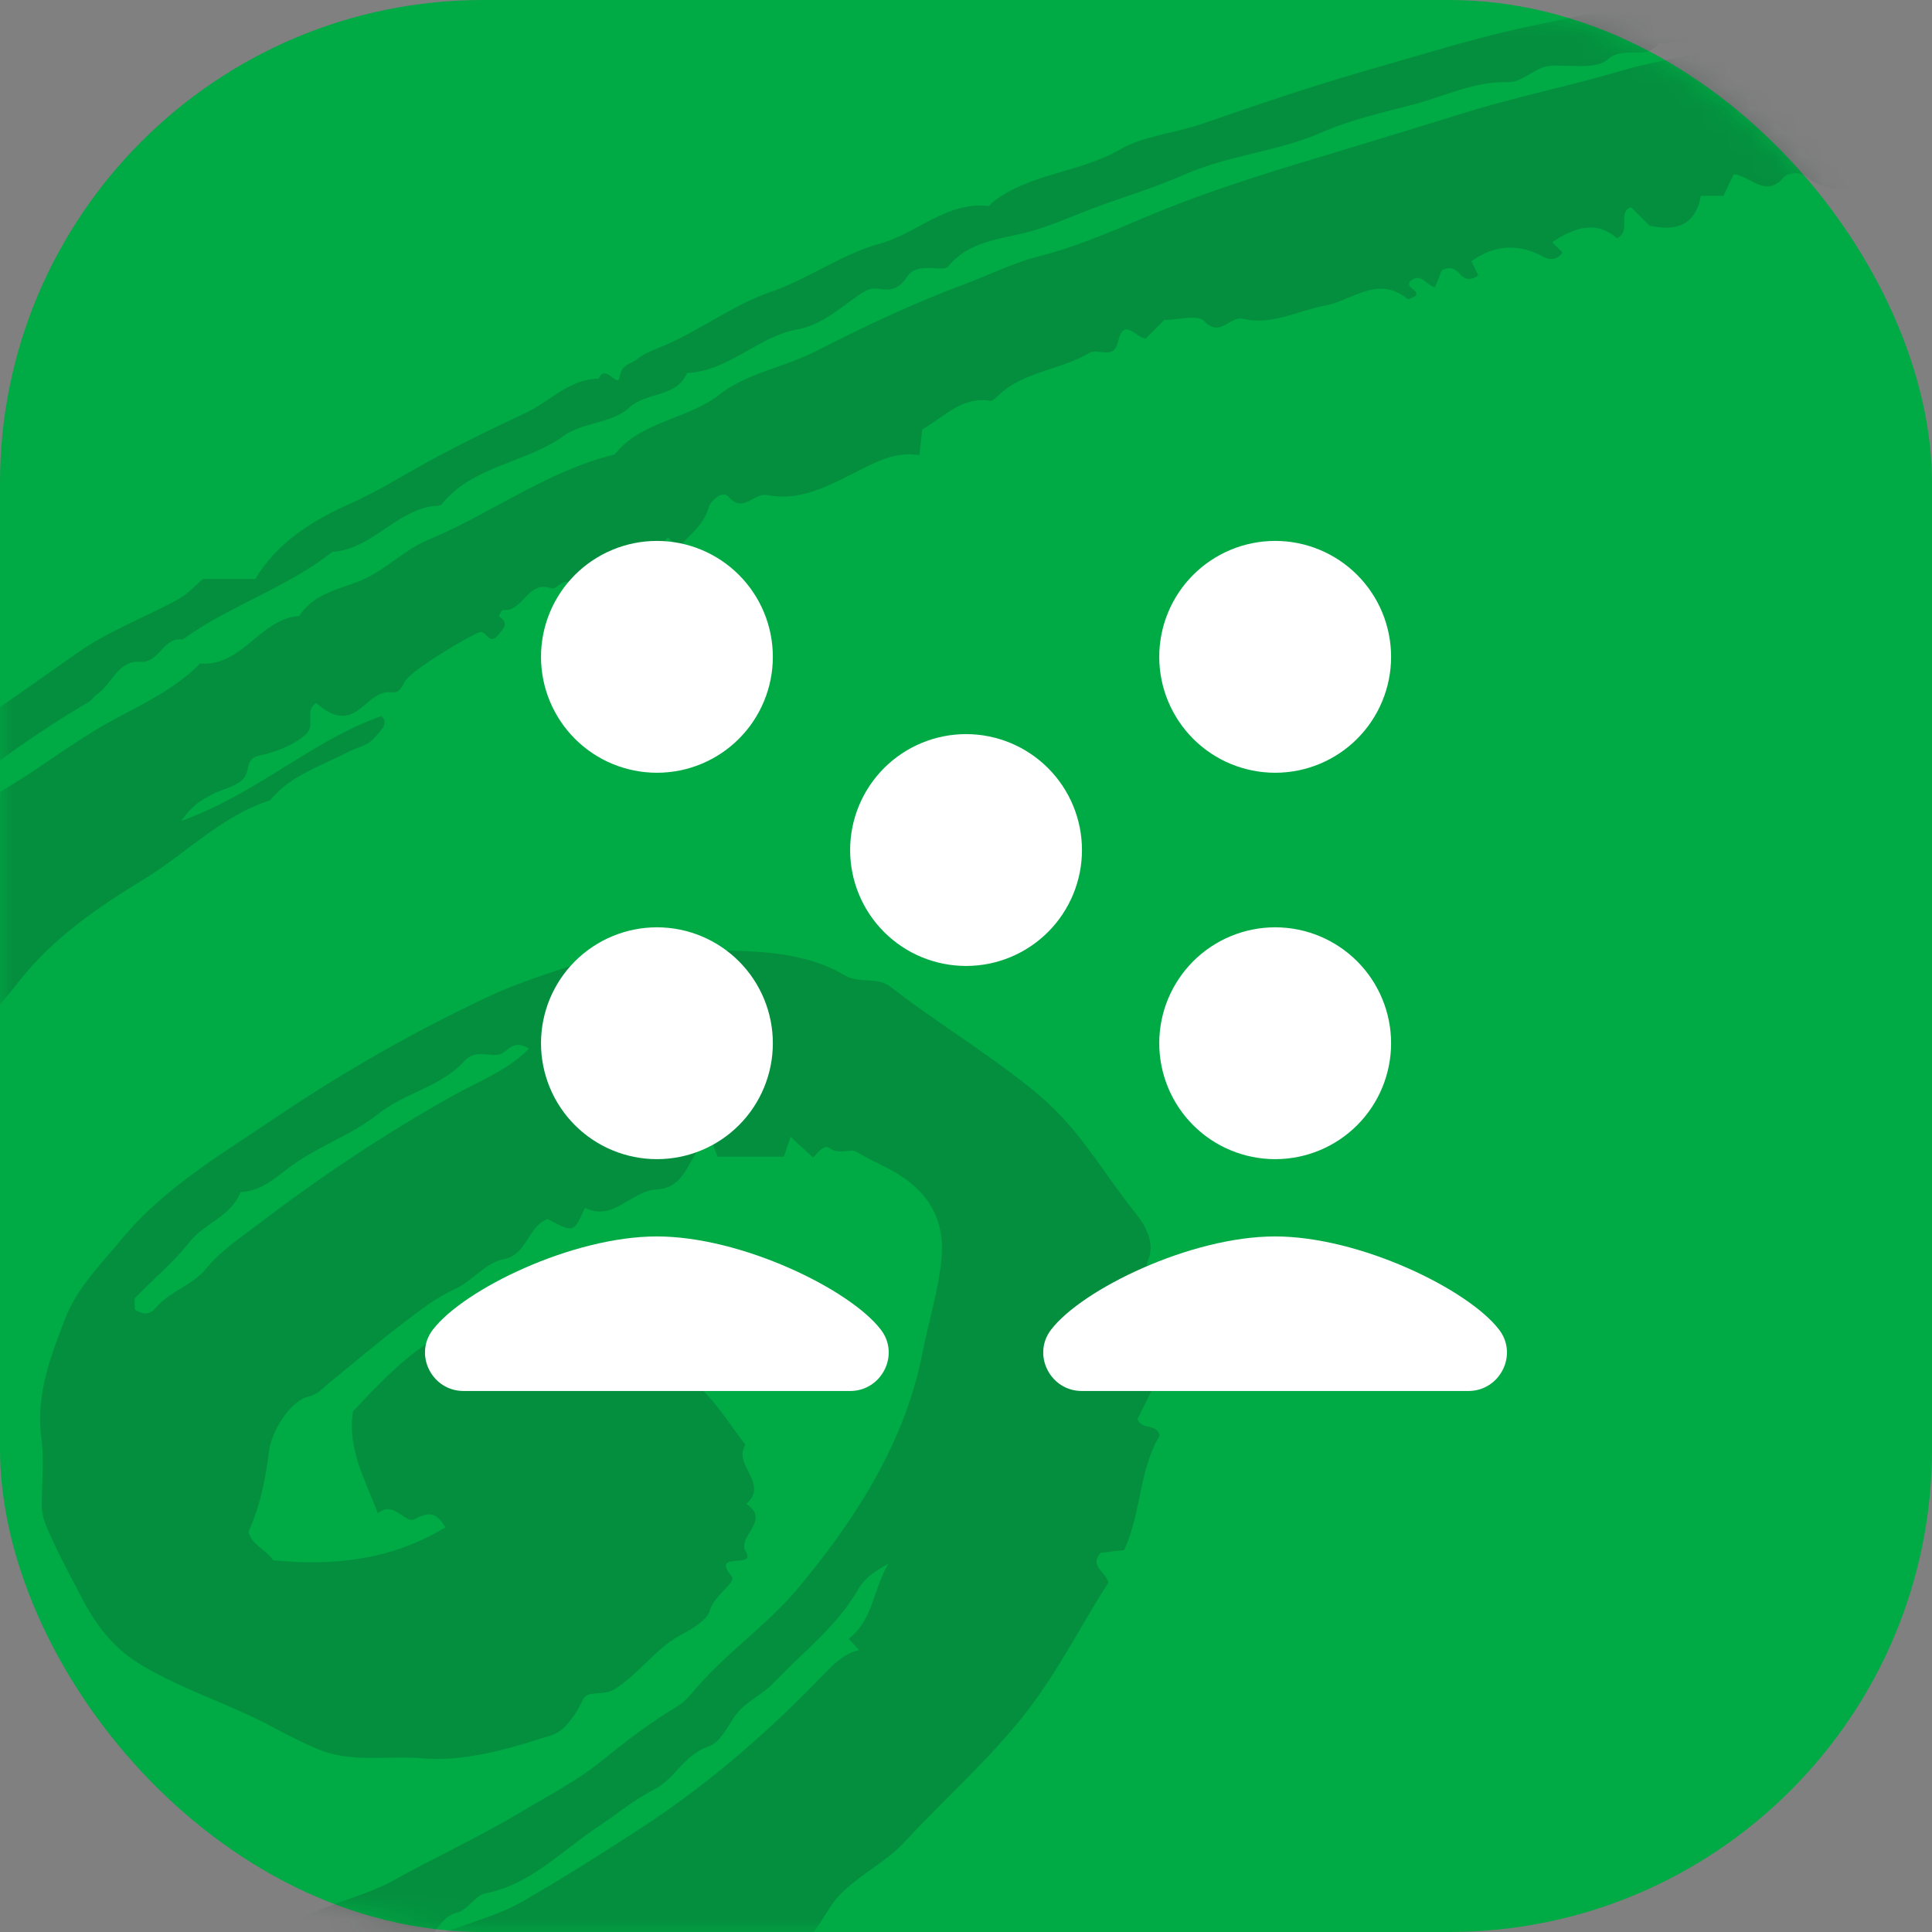 <svg width="80" height="80" viewBox="0 0 80 80" fill="none" xmlns="http://www.w3.org/2000/svg">
<rect x="0" y="0" width="80" height="80" fill="#808080" stroke="none"/>
<rect width="80" height="80" rx="20" fill="#00AA45"/>
<mask id="mask0" style="mask-type:alpha" maskUnits="userSpaceOnUse" x="0" y="0" width="80" height="80">
<rect width="80" height="80" rx="20" fill="#172327"/>
</mask>
<g mask="url(#mask0)">
<path opacity="0.2" fill-rule="evenodd" clip-rule="evenodd" d="M21.906 43.423C21.191 42.973 21.019 43.627 20.625 43.673C20.159 43.729 19.651 43.465 19.234 43.93C18.266 45.009 16.775 45.234 15.643 46.138C14.533 47.025 13.065 47.497 11.907 48.393C11.308 48.856 10.752 49.33 9.955 49.364C9.573 50.375 8.467 50.643 7.845 51.434C7.189 52.268 6.351 52.957 5.611 53.727C5.537 53.802 5.589 53.997 5.579 54.218C5.864 54.398 6.152 54.506 6.445 54.158C7.029 53.463 7.962 53.237 8.552 52.513C9.159 51.768 9.977 51.24 10.748 50.651C13.316 48.692 15.983 46.917 18.807 45.341C19.839 44.764 21.003 44.335 21.906 43.423M35.142 67.858C36.168 67.073 36.16 65.765 36.788 64.752C36.282 65.023 35.806 65.337 35.555 65.778C34.67 67.338 33.251 68.4 32.053 69.666C31.637 70.108 31.017 70.419 30.645 70.799C30.206 71.246 29.92 72.122 29.348 72.313C28.329 72.651 27.96 73.653 27.09 74.096C26.248 74.524 25.519 75.141 24.736 75.659C23.245 76.646 21.981 78.031 20.1 78.4C19.68 78.483 19.369 79.079 18.944 79.192C18.412 79.335 18.282 79.635 17.812 80.228C19.377 79.63 20.624 79.325 21.691 78.706C23.366 77.736 25.013 76.698 26.639 75.633C29.452 73.79 31.919 71.617 34.224 69.215C34.61 68.812 35.012 68.46 35.571 68.321C35.47 68.212 35.376 68.111 35.142 67.858M73.007 1.398C71.299 0.969 70.037 1.834 68.671 1.788C68.175 2.543 67.251 1.848 66.563 2.467C66.126 2.862 65.061 2.704 64.311 2.716C63.523 2.73 63.131 3.42 62.415 3.401C61.041 3.365 59.793 3.993 58.511 4.331C57.256 4.664 55.956 4.945 54.72 5.487C52.91 6.28 50.863 6.42 49.026 7.237C47.883 7.744 46.675 8.107 45.498 8.537C44.445 8.921 43.417 9.414 42.334 9.667C41.199 9.932 40.056 10.058 39.251 11.044C39.16 11.155 38.851 11.11 38.645 11.103C38.214 11.088 37.798 11.077 37.525 11.509C37.271 11.909 36.901 12.055 36.43 11.966C35.972 11.88 35.679 12.126 35.316 12.393C34.626 12.899 33.868 13.491 33.066 13.629C31.38 13.92 30.191 15.369 28.455 15.441C28.008 16.483 26.774 16.201 26.032 16.897C25.363 17.522 24.114 17.488 23.339 18.048C21.756 19.192 19.592 19.267 18.289 20.879C18.225 20.959 18.033 20.94 17.9 20.96C16.343 21.201 15.38 22.745 13.761 22.851C11.864 24.35 9.511 25.072 7.561 26.482C6.753 26.355 6.618 27.462 5.794 27.405C4.871 27.342 4.637 28.34 4.009 28.754C3.892 28.831 3.821 28.98 3.701 29.049C1.594 30.287 -0.374 31.694 -2.288 33.237C-4.57 35.078 -6.806 36.944 -8.851 39.041C-9.085 39.283 -9.039 39.539 -8.832 39.757C-8.511 39.882 -8.281 39.791 -8.077 39.553C-7.574 38.965 -6.91 38.549 -6.368 37.982C-5.79 37.374 -5.029 36.825 -4.341 36.257C-2.808 34.99 -1.342 33.595 0.349 32.582C1.785 31.721 3.096 30.682 4.567 29.877C5.857 29.169 7.228 28.558 8.282 27.474C10.037 27.624 10.758 25.612 12.39 25.509C13.037 24.488 14.199 24.404 15.162 23.937C16.059 23.502 16.806 22.737 17.719 22.358C20.342 21.27 22.649 19.496 25.456 18.819C26.558 17.414 28.446 17.392 29.795 16.334C30.909 15.46 32.449 15.217 33.75 14.557C35.748 13.543 37.781 12.57 39.877 11.792C40.923 11.404 41.922 10.894 43.038 10.609C44.421 10.254 45.8 9.688 47.119 9.122C49.257 8.204 51.436 7.479 53.653 6.807C55.997 6.097 58.343 5.388 60.682 4.661C62.85 3.988 65.076 3.545 67.236 2.903C69.093 2.352 71.06 2.27 73.007 1.398M64.273 10.029L64.696 10.451C64.52 10.758 64.164 10.77 63.966 10.661C62.911 10.076 61.916 10.113 60.928 10.814C61.022 11.009 61.117 11.206 61.212 11.404C60.928 11.607 60.678 11.604 60.458 11.353C60.255 11.12 60.026 11.014 59.697 11.196C59.616 11.402 59.52 11.647 59.422 11.896C59.072 11.835 58.849 11.251 58.382 11.648C58.206 11.955 58.742 11.969 58.633 12.251C58.517 12.297 58.33 12.422 58.281 12.381C57.064 11.369 55.969 12.455 54.867 12.654C53.744 12.859 52.65 13.486 51.496 13.204C50.91 13.062 50.536 14.008 49.863 13.295C49.594 13.011 48.772 13.249 48.214 13.249L47.447 14.017C47.055 14.015 46.531 13.089 46.297 14.144C46.121 14.942 45.48 14.388 45.086 14.623C43.951 15.297 42.533 15.366 41.479 16.246C41.322 16.377 41.132 16.62 40.993 16.597C39.84 16.401 39.113 17.25 38.188 17.781C38.162 18.013 38.124 18.351 38.07 18.848C37.083 18.68 36.282 19.12 35.424 19.556C34.301 20.126 33.098 20.767 31.768 20.5C31.206 20.387 30.776 21.289 30.156 20.56C29.926 20.289 29.42 20.732 29.343 21.015C29.145 21.753 28.548 22.132 28.105 22.67C27.945 22.524 27.794 22.387 27.644 22.249C27.003 23.189 25.758 23.139 24.969 23.849C24.967 23.852 24.874 23.755 24.824 23.705C24.773 23.654 24.723 23.604 24.665 23.545C24.37 23.821 24.075 24.098 23.772 24.38C23.429 23.701 23.074 24.446 22.832 24.359C21.836 24.003 21.663 25.364 20.818 25.258C20.775 25.252 20.653 25.515 20.659 25.518C21.088 25.808 20.866 26.002 20.623 26.299C20.248 26.757 20.137 26.073 19.851 26.181C19.358 26.368 17.034 27.744 16.758 28.227C16.602 28.502 16.527 28.705 16.207 28.668C15.253 28.561 14.879 29.996 13.767 29.555C13.484 29.443 13.305 29.276 13.089 29.111C12.584 29.415 13.099 30.036 12.653 30.418C12.173 30.83 11.611 31.054 11.051 31.212C10.624 31.33 10.349 31.27 10.249 31.882C10.142 32.539 9.29 32.618 8.777 32.898C8.37 33.12 8.014 33.269 7.499 33.999C10.714 32.825 12.912 30.667 15.789 29.653C16.12 29.966 15.772 30.241 15.483 30.571C15.195 30.901 14.763 30.95 14.421 31.131C13.293 31.73 12.034 32.09 11.187 33.139C9.154 33.783 7.695 35.362 5.92 36.432C4.045 37.562 2.182 38.867 0.817 40.598C-0.054 41.703 -0.985 42.723 -1.969 43.703C-2.65 44.38 -3.315 45.054 -4.163 45.596C-4.916 46.077 -5.842 46.684 -6.022 47.777C-8.207 50.119 -9.426 53.109 -11.288 55.674C-12.008 56.665 -12.526 57.904 -12.773 59.103C-12.958 59.997 -13.528 60.645 -13.754 61.504C-14.064 62.67 -14.546 63.739 -14.621 65.016C-14.693 66.232 -15.072 67.446 -14.975 68.697C-14.924 69.357 -15.326 70.069 -15.195 70.584C-14.74 72.37 -14.099 74.117 -13.421 75.837C-12.688 77.695 -11.034 78.529 -9.303 79.221C-9.18 79.269 -8.993 79.175 -8.882 79.235C-8.123 79.647 -7.376 80.083 -6.626 80.511C-5.887 79.752 -5.149 80.992 -4.411 80.512C-3.609 81.068 -2.619 80.706 -1.818 80.982C0.472 81.769 2.794 81.305 5.087 81.316C6.466 81.322 7.934 80.997 9.204 80.451C10.374 79.948 11.635 79.855 12.795 79.284C13.899 78.742 15.214 78.463 16.268 77.878C18.009 76.909 19.824 76.076 21.533 75.055C22.68 74.369 23.887 73.745 24.918 72.91C25.927 72.092 26.943 71.311 28.059 70.647C28.356 70.471 28.593 70.176 28.823 69.907C30.122 68.395 31.789 67.279 33.078 65.725C35.02 63.377 37.408 60.081 38.192 56.039C38.446 54.73 38.866 53.434 38.985 52.099C39.144 50.322 38.279 49.138 36.689 48.338C36.294 48.14 35.845 47.93 35.447 47.685C35.225 47.547 34.756 47.832 34.362 47.546C34.112 47.363 33.884 47.727 33.666 47.933C33.37 47.659 33.074 47.383 32.74 47.075C32.647 47.343 32.561 47.592 32.454 47.896H29.71C29.629 47.675 29.538 47.428 29.421 47.108C28.49 47.638 28.556 49.179 27.196 49.25C26.122 49.307 25.395 50.605 24.22 50.012C23.753 51.054 23.753 51.054 22.683 50.478C21.876 50.75 21.815 51.947 20.898 52.128C20.061 52.293 19.59 53.036 18.843 53.373C18.057 53.728 17.351 54.284 16.658 54.814C15.619 55.608 14.623 56.456 13.608 57.281C13.346 57.494 13.158 57.742 12.76 57.834C12.038 58 11.253 59.237 11.148 60.046C11.003 61.175 10.798 62.293 10.29 63.427C10.402 63.954 11.016 64.167 11.311 64.607C13.835 64.86 16.237 64.585 18.445 63.242C18.097 62.666 17.799 62.559 17.18 62.901C16.762 63.132 16.335 62.109 15.644 62.658C15.102 61.227 14.375 59.98 14.615 58.444C16.043 56.919 17.491 55.381 19.623 54.657C20.953 54.206 22.951 53.774 24.042 53.935C24.412 53.99 24.555 54.322 24.923 54.416C25.536 54.572 25.375 55.863 26.282 55.632C27.186 55.403 26.801 56.806 27.613 56.52C28.028 57.103 28.794 57.23 29.248 57.721C29.845 58.367 30.33 59.12 30.863 59.828C30.326 60.65 31.871 61.443 30.895 62.271C31.952 62.951 30.494 63.633 30.881 64.247C31.349 64.991 29.391 64.197 30.297 65.269C30.508 65.521 29.574 66.05 29.391 66.692C29.281 67.085 28.685 67.433 28.165 67.715C27.152 68.264 26.47 69.298 25.451 69.944C24.977 70.243 24.343 69.968 24.147 70.365C23.928 70.807 23.7 71.192 23.355 71.536C23.096 71.794 22.801 71.865 22.458 71.972C20.821 72.481 19.195 72.951 17.45 72.805C16.007 72.683 14.546 73.024 13.114 72.409C12.498 72.144 11.92 71.853 11.332 71.536C9.589 70.593 7.685 70.014 5.949 69.004C4.756 68.311 4.044 67.396 3.451 66.281C2.986 65.407 2.516 64.535 2.106 63.628C1.899 63.17 1.719 62.779 1.726 62.282C1.739 61.355 1.827 60.414 1.709 59.501C1.478 57.721 2.119 56.099 2.719 54.552C3.195 53.329 4.218 52.298 5.086 51.255C6.828 49.161 9.183 47.785 11.39 46.294C14.191 44.401 17.148 42.712 20.22 41.268C21.47 40.681 22.808 40.279 24.12 39.833C24.234 39.793 24.447 40.049 24.712 40.237C24.858 39.977 25.027 39.676 25.192 39.383C27.404 39.383 29.462 39.28 31.503 39.423C32.678 39.506 33.953 39.775 34.941 40.366C35.614 40.769 36.29 40.407 36.892 40.876C38.278 41.953 39.761 42.903 41.186 43.931C42.024 44.537 42.851 45.148 43.603 45.877C44.953 47.187 45.874 48.817 47.039 50.26C47.427 50.74 47.835 51.474 47.547 52.16C47.248 52.873 48.328 53.5 47.576 54.169C48.297 54.551 47.717 55.521 48.391 55.925C47.503 56.333 47.503 56.333 47.934 57.08C47.635 57.684 47.347 58.264 47.097 58.766C47.318 59.252 47.876 58.91 48.022 59.442C47.164 60.857 47.26 62.64 46.551 64.182C46.213 64.222 45.877 64.263 45.572 64.299C45.104 64.848 45.749 65.04 45.9 65.529C44.784 67.246 43.848 69.154 42.511 70.879C40.986 72.847 39.128 74.455 37.463 76.265C36.661 77.137 35.556 77.627 34.733 78.509C34.019 79.276 33.745 80.475 32.576 80.808C32.739 81.616 31.913 81.343 31.599 81.626C31.176 82.009 30.528 82.039 30.398 82.84C30.29 83.508 29.353 83.419 28.962 83.912C28.536 83.787 28.884 83.237 28.506 83.084C27.705 83.005 27.58 83.881 26.97 84.087C27.154 84.293 27.288 84.445 27.462 84.642C26.404 85.225 25.512 86.131 24.181 86.083C24.043 86.079 23.834 86.045 23.775 86.118C22.714 87.439 21.058 87.534 19.638 88.032C18.458 88.445 17.374 89.264 16.024 89.139C15.203 89.909 13.954 89.135 13.142 89.937C12.135 89.639 11.325 90.502 10.318 90.39C9.331 90.28 8.322 90.366 7.322 90.366C6.679 90.366 6.037 90.364 5.395 90.366C3.869 90.371 2.424 89.732 0.854 89.882C0.279 89.937 -0.467 89.494 -0.584 88.656C-0.932 88.855 -0.813 89.093 -0.848 89.322C-3.822 88.997 -6.438 87.612 -9.141 86.499C-10.858 85.793 -12.495 84.883 -14.056 83.905C-16.572 82.329 -18.816 80.421 -20.204 77.672C-20.801 76.488 -21.382 75.307 -21.931 74.105C-22.493 72.87 -22.633 71.509 -23.272 70.382C-23.708 69.612 -23.227 68.824 -23.679 68.189C-24.151 67.527 -24.042 66.979 -23.738 66.265C-23.601 65.944 -24.08 65.346 -23.977 64.808C-23.585 62.752 -23.555 60.633 -22.875 58.625C-22.557 57.687 -22.269 56.732 -21.94 55.806C-21.603 54.858 -21.119 53.944 -20.673 53.122C-19.818 51.548 -19.241 49.756 -17.864 48.498C-17.487 48.154 -17.349 47.667 -17.166 47.279C-16.244 45.326 -14.908 43.641 -13.75 41.851C-12.333 39.658 -10.327 37.939 -8.482 36.102C-4.965 32.602 -0.828 29.889 3.193 27.041C4.478 26.132 6.003 25.565 7.398 24.805C7.758 24.609 8.045 24.277 8.408 23.972H10.574C11.466 22.466 12.931 21.554 14.507 20.852C15.79 20.281 16.951 19.515 18.184 18.868C19.354 18.254 20.539 17.666 21.739 17.112C22.759 16.642 23.555 15.693 24.788 15.682C25.054 15.026 25.584 16.09 25.654 15.623C25.737 15.064 26.107 15.095 26.398 14.861C26.736 14.591 27.129 14.47 27.475 14.323C29.006 13.671 30.367 12.619 31.9 12.093C33.491 11.548 34.843 10.523 36.425 10.091C37.968 9.67 39.186 8.34 40.927 8.529C40.972 8.534 41.025 8.432 41.08 8.389C42.634 7.162 44.694 7.166 46.389 6.184C47.361 5.62 48.659 5.518 49.793 5.123C52.167 4.299 54.553 3.493 56.97 2.806C58.889 2.261 60.793 1.661 62.747 1.219C64.888 0.734 67.073 0.408 69.149 -0.37C69.65 -0.558 70.275 -0.515 70.823 -0.441C71.436 -0.358 71.774 -0.878 72.356 -0.942C73.367 -1.053 74.355 -1.311 75.397 -1.353C76.334 -1.391 77.304 -1.61 78.201 -1.822C79.446 -2.118 80.657 -2.137 81.897 -2.181C82.71 -2.21 83.412 -2.748 84.294 -2.631C85.022 -2.535 85.832 -2.404 86.477 -3.022C86.552 -3.093 86.755 -3.024 86.896 -3.033C89.621 -3.198 92.327 -3.658 95.073 -3.473C95.605 -3.436 96.167 -3.315 96.635 -3.857C96.961 -4.235 97.202 -3.534 97.652 -3.594C98.863 -3.758 100.114 -4.347 101.304 -3.495C101.862 -4.084 102.587 -3.869 103.254 -3.882C104.539 -3.905 105.915 -4.177 107.084 -3.808C108.279 -3.431 109.412 -3.522 110.573 -3.473C111.856 -3.418 113.149 -3.537 114.426 -3.435C115.367 -3.359 116.259 -2.99 117.249 -2.991C118.192 -2.993 119.228 -3.419 120.106 -2.688C120.865 -3.517 121.546 -2.328 122.285 -2.603C123.098 -2.905 123.636 -2.002 124.469 -2.144C125.302 -2.285 126.201 -2.301 127.029 -2.15C129.115 -1.767 131.258 -1.75 133.305 -1.261C134.357 -1.009 135.4 -0.393 136.106 0.381C136.862 0.467 136.564 -0.112 136.852 -0.422C137.361 -0.37 137.878 -0.475 138.536 -0.204C139.369 0.138 140.306 0.371 141.28 0.463C142.429 0.569 143.771 0.557 144.613 1.685C146.98 1.516 149.134 2.374 151.254 3.22C153.642 4.174 155.977 5.273 158.286 6.408C160.995 7.739 163.194 9.751 165.177 11.988C166.038 12.959 165.987 13.442 165.236 14.472C164.089 13.908 162.977 13.33 162.076 12.35C161.607 11.84 160.864 11.512 160.183 11.28C157.236 10.271 154.366 9.061 151.266 8.46C149.94 8.203 148.527 7.964 147.241 7.356C146.77 7.133 146.135 7.258 145.434 7.215C145.036 6.819 144.551 6.335 144.204 5.991C143.277 5.886 143.764 6.737 143.278 6.82C141.21 5.91 141.21 5.91 140.22 6.287C140.133 6.038 140.045 5.79 139.955 5.534C139.635 5.717 139.49 6.178 138.95 5.857C138.903 5.725 138.818 5.476 138.723 5.202C138.051 5.677 137.473 5.389 136.756 5.196C136.188 5.043 135.428 5.797 134.638 5.434C134.59 5.235 134.542 5.041 134.472 4.75C133.82 5.116 133.191 5.371 132.564 4.657C132.011 4.026 131.105 4.185 130.522 3.804C130.183 4.076 130.27 4.29 130.284 4.491C130.561 4.978 131.258 4.345 131.6 5.173C129.929 4.896 128.368 5.458 126.786 4.735C126.323 4.524 126.045 4.437 125.839 3.949C125.706 3.633 125.379 3.188 124.807 3.476C124.713 4.025 125.451 4.058 125.508 4.722C123.91 4.495 122.334 4.979 120.739 4.428C120.358 4.296 119.712 4.975 119.319 4.607C118.803 4.121 118.272 4.283 117.736 4.259C117.024 4.228 116.113 4.525 115.64 4.187C114.939 3.688 114.547 4.504 114.02 4.255C113.962 4.228 113.868 4.229 113.81 4.255C113.233 4.516 113.052 3.761 112.484 3.774C111.95 3.787 111.346 4.274 111.058 4.036C110.483 3.557 109.96 4.264 109.878 4.149C109.352 3.406 109.076 4.31 108.661 4.312C107.625 4.314 107.18 3.797 106.91 2.975C105.786 2.709 105.459 3.72 104.782 4.217C104.65 4.101 104.526 3.915 104.358 3.857C103.777 3.657 103.444 4.457 102.834 4.257C102.462 4.136 102.191 3.967 101.662 4.18C100.942 4.471 99.955 4.422 99.796 3.167C99.762 2.897 99.361 2.894 99.089 3.069C98.904 3.387 99.442 3.4 99.41 3.485C99.119 3.853 98.944 4.075 98.678 4.412C98.078 3.771 97.321 3.776 96.593 3.835C96.363 3.34 96.286 2.833 95.811 2.582C95.446 2.672 95.609 3.011 95.501 3.24C95.032 3.607 94.417 3.258 93.843 3.459C94.11 4.178 94.82 3.503 95.074 3.985C94.88 4.687 94.052 4.559 93.692 5.045C92.986 4.713 92.366 4.138 91.503 4.254C90.772 4.352 89.94 3.93 89.292 4.696C89.201 4.432 89.113 4.184 89.027 3.936C88.977 3.911 88.926 3.887 88.875 3.863C88.696 4.559 87.831 4.753 87.689 5.486C87.252 5.172 87.406 4.425 86.732 4.347C86.561 4.676 86.043 4.581 85.752 4.854C85.23 5.341 84.737 5.859 84.207 6.39C83.497 6.304 82.684 6.67 82.012 6.002C81.757 6.124 81.918 6.474 81.762 6.692C81.661 6.851 81.549 6.843 81.461 6.649C81.226 6.122 81.003 5.59 80.799 5.116C80.454 5.098 80.25 5.116 80.211 5.204C79.787 5.916 80.998 6.027 80.468 6.662C80.042 7.135 79.789 6.667 79.495 6.399C79.188 6.554 79.351 6.907 79.171 7.148C78.588 7.44 77.905 7.255 77.231 7.589C76.64 7.882 75.6 7.977 74.839 7.341C74.582 7.127 74.069 7.109 73.863 7.344C73.101 8.22 72.488 7.285 71.79 7.212C71.641 7.529 71.503 7.821 71.368 8.109H70.43C70.212 9.328 69.402 9.597 68.296 9.339L67.532 8.575C66.942 8.822 67.58 9.523 66.956 9.871C66.109 9.118 65.202 9.406 64.273 10.029" fill="#172327"/>
</g>
<path d="M27.202 22.398C25.929 22.398 24.708 22.904 23.808 23.804C22.907 24.704 22.402 25.925 22.402 27.198C22.402 28.471 22.907 29.692 23.808 30.593C24.708 31.493 25.929 31.998 27.202 31.998C28.475 31.998 29.696 31.493 30.596 30.593C31.496 29.692 32.002 28.471 32.002 27.198C32.002 25.925 31.496 24.704 30.596 23.804C29.696 22.904 28.475 22.398 27.202 22.398V22.398ZM52.802 22.398C51.529 22.398 50.308 22.904 49.408 23.804C48.508 24.704 48.002 25.925 48.002 27.198C48.002 28.471 48.508 29.692 49.408 30.593C50.308 31.493 51.529 31.998 52.802 31.998C54.075 31.998 55.296 31.493 56.196 30.593C57.096 29.692 57.602 28.471 57.602 27.198C57.602 25.925 57.096 24.704 56.196 23.804C55.296 22.904 54.075 22.398 52.802 22.398V22.398ZM40.002 30.398C38.729 30.398 37.508 30.904 36.608 31.804C35.708 32.705 35.202 33.925 35.202 35.198C35.202 36.471 35.708 37.692 36.608 38.593C37.508 39.493 38.729 39.998 40.002 39.998C41.275 39.998 42.496 39.493 43.396 38.593C44.296 37.692 44.802 36.471 44.802 35.198C44.802 33.925 44.296 32.705 43.396 31.804C42.496 30.904 41.275 30.398 40.002 30.398V30.398ZM27.202 38.398C25.929 38.398 24.708 38.904 23.808 39.804C22.907 40.705 22.402 41.925 22.402 43.198C22.402 44.471 22.907 45.692 23.808 46.593C24.708 47.493 25.929 47.998 27.202 47.998C28.475 47.998 29.696 47.493 30.596 46.593C31.496 45.692 32.002 44.471 32.002 43.198C32.002 41.925 31.496 40.705 30.596 39.804C29.696 38.904 28.475 38.398 27.202 38.398ZM52.802 38.398C51.529 38.398 50.308 38.904 49.408 39.804C48.508 40.705 48.002 41.925 48.002 43.198C48.002 44.471 48.508 45.692 49.408 46.593C50.308 47.493 51.529 47.998 52.802 47.998C54.075 47.998 55.296 47.493 56.196 46.593C57.096 45.692 57.602 44.471 57.602 43.198C57.602 41.925 57.096 40.705 56.196 39.804C55.296 38.904 54.075 38.398 52.802 38.398ZM27.199 51.198C23.703 51.198 19.215 53.379 17.924 55.058C17.125 56.095 17.887 57.598 19.195 57.598H35.202C36.511 57.598 37.272 56.095 36.474 55.058C35.184 53.379 30.695 51.198 27.199 51.198ZM52.799 51.198C49.303 51.198 44.815 53.379 43.524 55.058C42.725 56.095 43.487 57.598 44.795 57.598H60.802C62.111 57.598 62.872 56.095 62.074 55.058C60.784 53.379 56.295 51.198 52.799 51.198Z" fill="white"/>
</svg>
